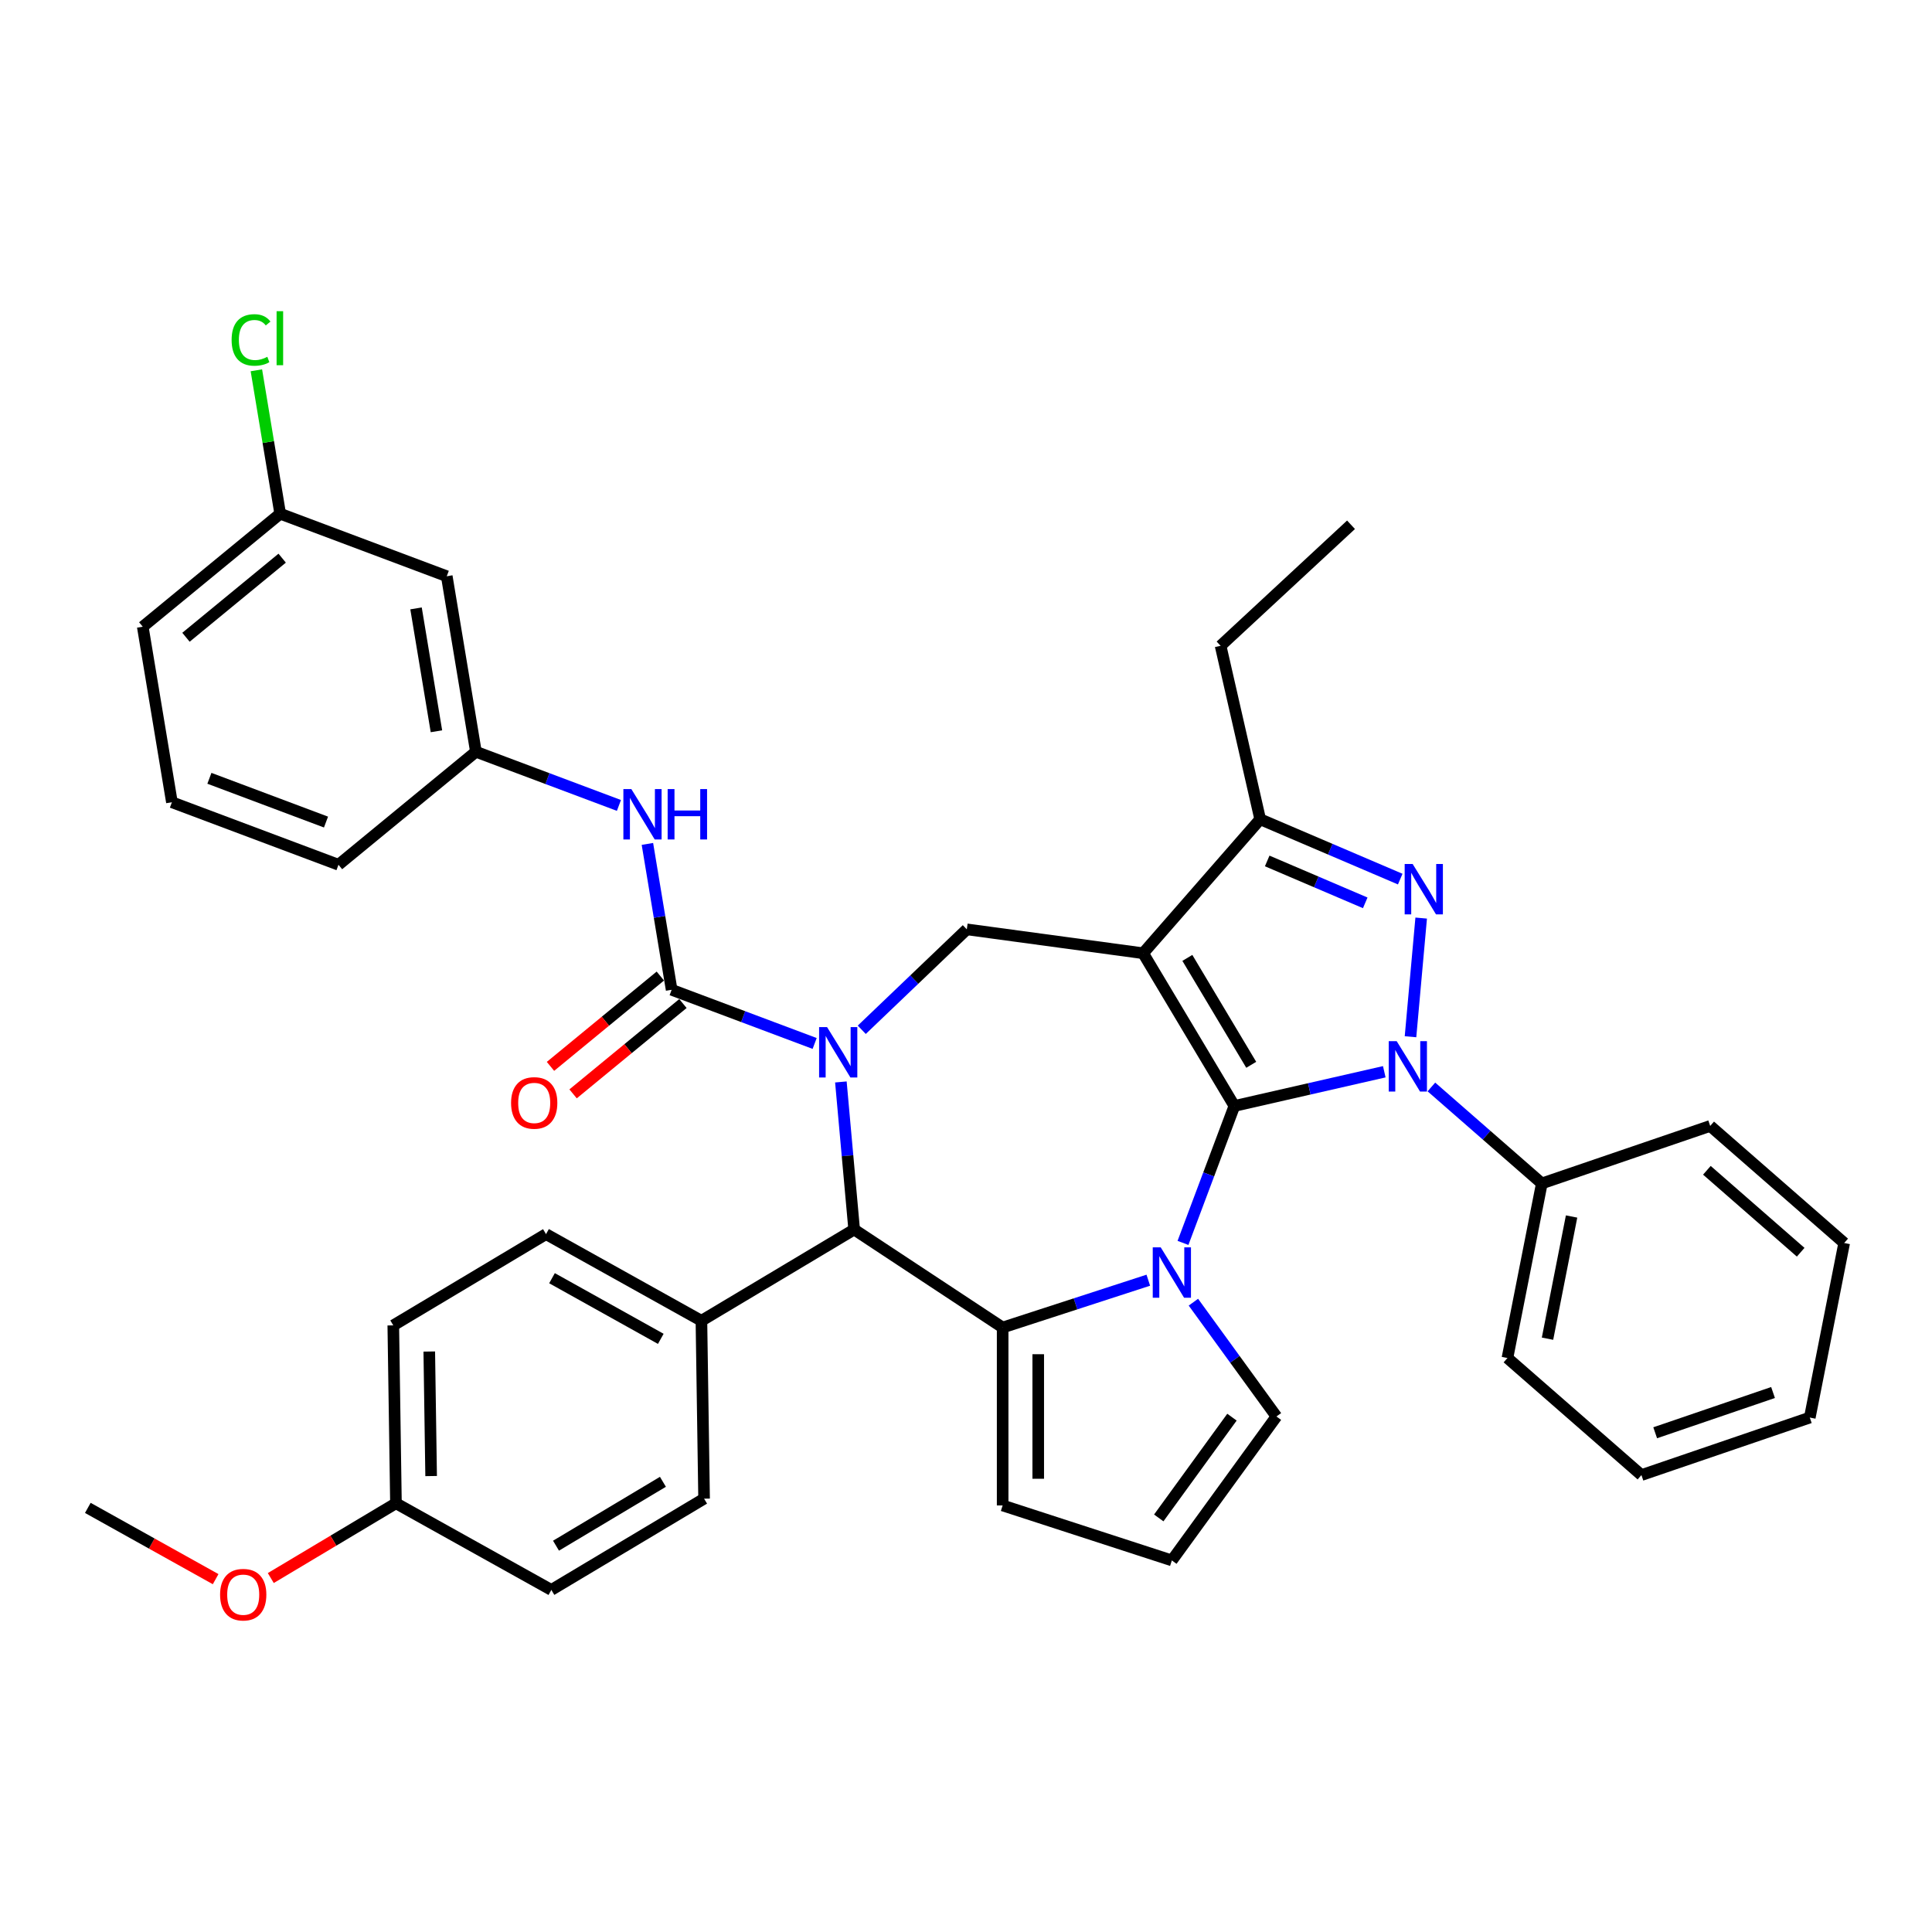 <?xml version='1.0' encoding='iso-8859-1'?>
<svg version='1.1' baseProfile='full'
              xmlns='http://www.w3.org/2000/svg'
                      xmlns:rdkit='http://www.rdkit.org/xml'
                      xmlns:xlink='http://www.w3.org/1999/xlink'
                  xml:space='preserve'
width='1000px' height='1000px' viewBox='0 0 1000 1000'>
<!-- END OF HEADER -->
<rect style='opacity:1.0;fill:#FFFFFF;stroke:none' width='1000' height='1000' x='0' y='0'> </rect>
<path class='bond-0' d='M 638.911,572.449 L 591.678,493.393' style='fill:none;fill-rule:evenodd;stroke:#000000;stroke-width:6px;stroke-linecap:butt;stroke-linejoin:miter;stroke-opacity:1' />
<path class='bond-0' d='M 647.637,551.144 L 614.574,495.805' style='fill:none;fill-rule:evenodd;stroke:#000000;stroke-width:6px;stroke-linecap:butt;stroke-linejoin:miter;stroke-opacity:1' />
<path class='bond-1' d='M 638.911,572.449 L 677.706,563.594' style='fill:none;fill-rule:evenodd;stroke:#000000;stroke-width:6px;stroke-linecap:butt;stroke-linejoin:miter;stroke-opacity:1' />
<path class='bond-1' d='M 677.706,563.594 L 716.501,554.739' style='fill:none;fill-rule:evenodd;stroke:#0000FF;stroke-width:6px;stroke-linecap:butt;stroke-linejoin:miter;stroke-opacity:1' />
<path class='bond-2' d='M 638.911,572.449 L 625.611,607.887' style='fill:none;fill-rule:evenodd;stroke:#000000;stroke-width:6px;stroke-linecap:butt;stroke-linejoin:miter;stroke-opacity:1' />
<path class='bond-2' d='M 625.611,607.887 L 612.311,643.326' style='fill:none;fill-rule:evenodd;stroke:#0000FF;stroke-width:6px;stroke-linecap:butt;stroke-linejoin:miter;stroke-opacity:1' />
<path class='bond-8' d='M 591.678,493.393 L 652.268,424.042' style='fill:none;fill-rule:evenodd;stroke:#000000;stroke-width:6px;stroke-linecap:butt;stroke-linejoin:miter;stroke-opacity:1' />
<path class='bond-9' d='M 591.678,493.393 L 500.42,481.031' style='fill:none;fill-rule:evenodd;stroke:#000000;stroke-width:6px;stroke-linecap:butt;stroke-linejoin:miter;stroke-opacity:1' />
<path class='bond-4' d='M 730.075,536.614 L 735.603,475.193' style='fill:none;fill-rule:evenodd;stroke:#0000FF;stroke-width:6px;stroke-linecap:butt;stroke-linejoin:miter;stroke-opacity:1' />
<path class='bond-13' d='M 740.887,562.609 L 769.466,587.578' style='fill:none;fill-rule:evenodd;stroke:#0000FF;stroke-width:6px;stroke-linecap:butt;stroke-linejoin:miter;stroke-opacity:1' />
<path class='bond-13' d='M 769.466,587.578 L 798.045,612.547' style='fill:none;fill-rule:evenodd;stroke:#000000;stroke-width:6px;stroke-linecap:butt;stroke-linejoin:miter;stroke-opacity:1' />
<path class='bond-5' d='M 594.36,662.63 L 556.664,674.878' style='fill:none;fill-rule:evenodd;stroke:#0000FF;stroke-width:6px;stroke-linecap:butt;stroke-linejoin:miter;stroke-opacity:1' />
<path class='bond-5' d='M 556.664,674.878 L 518.968,687.126' style='fill:none;fill-rule:evenodd;stroke:#000000;stroke-width:6px;stroke-linecap:butt;stroke-linejoin:miter;stroke-opacity:1' />
<path class='bond-11' d='M 617.7,674.011 L 639.191,703.591' style='fill:none;fill-rule:evenodd;stroke:#0000FF;stroke-width:6px;stroke-linecap:butt;stroke-linejoin:miter;stroke-opacity:1' />
<path class='bond-11' d='M 639.191,703.591 L 660.683,733.172' style='fill:none;fill-rule:evenodd;stroke:#000000;stroke-width:6px;stroke-linecap:butt;stroke-linejoin:miter;stroke-opacity:1' />
<path class='bond-3' d='M 446.049,533.015 L 473.234,507.023' style='fill:none;fill-rule:evenodd;stroke:#0000FF;stroke-width:6px;stroke-linecap:butt;stroke-linejoin:miter;stroke-opacity:1' />
<path class='bond-3' d='M 473.234,507.023 L 500.42,481.031' style='fill:none;fill-rule:evenodd;stroke:#000000;stroke-width:6px;stroke-linecap:butt;stroke-linejoin:miter;stroke-opacity:1' />
<path class='bond-6' d='M 421.663,540.096 L 384.65,526.205' style='fill:none;fill-rule:evenodd;stroke:#0000FF;stroke-width:6px;stroke-linecap:butt;stroke-linejoin:miter;stroke-opacity:1' />
<path class='bond-6' d='M 384.65,526.205 L 347.637,512.314' style='fill:none;fill-rule:evenodd;stroke:#000000;stroke-width:6px;stroke-linecap:butt;stroke-linejoin:miter;stroke-opacity:1' />
<path class='bond-40' d='M 435.237,560.015 L 438.674,598.204' style='fill:none;fill-rule:evenodd;stroke:#0000FF;stroke-width:6px;stroke-linecap:butt;stroke-linejoin:miter;stroke-opacity:1' />
<path class='bond-40' d='M 438.674,598.204 L 442.111,636.393' style='fill:none;fill-rule:evenodd;stroke:#000000;stroke-width:6px;stroke-linecap:butt;stroke-linejoin:miter;stroke-opacity:1' />
<path class='bond-38' d='M 724.756,455.024 L 688.512,439.533' style='fill:none;fill-rule:evenodd;stroke:#0000FF;stroke-width:6px;stroke-linecap:butt;stroke-linejoin:miter;stroke-opacity:1' />
<path class='bond-38' d='M 688.512,439.533 L 652.268,424.042' style='fill:none;fill-rule:evenodd;stroke:#000000;stroke-width:6px;stroke-linecap:butt;stroke-linejoin:miter;stroke-opacity:1' />
<path class='bond-38' d='M 706.644,467.313 L 681.273,456.469' style='fill:none;fill-rule:evenodd;stroke:#0000FF;stroke-width:6px;stroke-linecap:butt;stroke-linejoin:miter;stroke-opacity:1' />
<path class='bond-38' d='M 681.273,456.469 L 655.902,445.625' style='fill:none;fill-rule:evenodd;stroke:#000000;stroke-width:6px;stroke-linecap:butt;stroke-linejoin:miter;stroke-opacity:1' />
<path class='bond-7' d='M 518.968,687.126 L 442.111,636.393' style='fill:none;fill-rule:evenodd;stroke:#000000;stroke-width:6px;stroke-linecap:butt;stroke-linejoin:miter;stroke-opacity:1' />
<path class='bond-12' d='M 518.968,687.126 L 518.968,779.217' style='fill:none;fill-rule:evenodd;stroke:#000000;stroke-width:6px;stroke-linecap:butt;stroke-linejoin:miter;stroke-opacity:1' />
<path class='bond-12' d='M 537.387,700.94 L 537.387,765.404' style='fill:none;fill-rule:evenodd;stroke:#000000;stroke-width:6px;stroke-linecap:butt;stroke-linejoin:miter;stroke-opacity:1' />
<path class='bond-10' d='M 347.637,512.314 L 341.368,474.561' style='fill:none;fill-rule:evenodd;stroke:#000000;stroke-width:6px;stroke-linecap:butt;stroke-linejoin:miter;stroke-opacity:1' />
<path class='bond-10' d='M 341.368,474.561 L 335.099,436.809' style='fill:none;fill-rule:evenodd;stroke:#0000FF;stroke-width:6px;stroke-linecap:butt;stroke-linejoin:miter;stroke-opacity:1' />
<path class='bond-15' d='M 341.788,505.2 L 313.359,528.576' style='fill:none;fill-rule:evenodd;stroke:#000000;stroke-width:6px;stroke-linecap:butt;stroke-linejoin:miter;stroke-opacity:1' />
<path class='bond-15' d='M 313.359,528.576 L 284.929,551.952' style='fill:none;fill-rule:evenodd;stroke:#FF0000;stroke-width:6px;stroke-linecap:butt;stroke-linejoin:miter;stroke-opacity:1' />
<path class='bond-15' d='M 353.486,519.427 L 325.056,542.803' style='fill:none;fill-rule:evenodd;stroke:#000000;stroke-width:6px;stroke-linecap:butt;stroke-linejoin:miter;stroke-opacity:1' />
<path class='bond-15' d='M 325.056,542.803 L 296.627,566.179' style='fill:none;fill-rule:evenodd;stroke:#FF0000;stroke-width:6px;stroke-linecap:butt;stroke-linejoin:miter;stroke-opacity:1' />
<path class='bond-14' d='M 442.111,636.393 L 363.055,683.627' style='fill:none;fill-rule:evenodd;stroke:#000000;stroke-width:6px;stroke-linecap:butt;stroke-linejoin:miter;stroke-opacity:1' />
<path class='bond-26' d='M 652.268,424.042 L 631.776,334.259' style='fill:none;fill-rule:evenodd;stroke:#000000;stroke-width:6px;stroke-linecap:butt;stroke-linejoin:miter;stroke-opacity:1' />
<path class='bond-17' d='M 320.358,416.89 L 283.345,402.999' style='fill:none;fill-rule:evenodd;stroke:#0000FF;stroke-width:6px;stroke-linecap:butt;stroke-linejoin:miter;stroke-opacity:1' />
<path class='bond-17' d='M 283.345,402.999 L 246.332,389.108' style='fill:none;fill-rule:evenodd;stroke:#000000;stroke-width:6px;stroke-linecap:butt;stroke-linejoin:miter;stroke-opacity:1' />
<path class='bond-16' d='M 660.683,733.172 L 606.553,807.675' style='fill:none;fill-rule:evenodd;stroke:#000000;stroke-width:6px;stroke-linecap:butt;stroke-linejoin:miter;stroke-opacity:1' />
<path class='bond-16' d='M 637.662,733.521 L 599.771,785.674' style='fill:none;fill-rule:evenodd;stroke:#000000;stroke-width:6px;stroke-linecap:butt;stroke-linejoin:miter;stroke-opacity:1' />
<path class='bond-39' d='M 518.968,779.217 L 606.553,807.675' style='fill:none;fill-rule:evenodd;stroke:#000000;stroke-width:6px;stroke-linecap:butt;stroke-linejoin:miter;stroke-opacity:1' />
<path class='bond-30' d='M 798.045,612.547 L 780.248,702.903' style='fill:none;fill-rule:evenodd;stroke:#000000;stroke-width:6px;stroke-linecap:butt;stroke-linejoin:miter;stroke-opacity:1' />
<path class='bond-30' d='M 813.447,629.66 L 800.989,692.909' style='fill:none;fill-rule:evenodd;stroke:#000000;stroke-width:6px;stroke-linecap:butt;stroke-linejoin:miter;stroke-opacity:1' />
<path class='bond-31' d='M 798.045,612.547 L 885.194,582.782' style='fill:none;fill-rule:evenodd;stroke:#000000;stroke-width:6px;stroke-linecap:butt;stroke-linejoin:miter;stroke-opacity:1' />
<path class='bond-19' d='M 363.055,683.627 L 282.622,638.779' style='fill:none;fill-rule:evenodd;stroke:#000000;stroke-width:6px;stroke-linecap:butt;stroke-linejoin:miter;stroke-opacity:1' />
<path class='bond-19' d='M 342.021,692.986 L 285.718,661.593' style='fill:none;fill-rule:evenodd;stroke:#000000;stroke-width:6px;stroke-linecap:butt;stroke-linejoin:miter;stroke-opacity:1' />
<path class='bond-20' d='M 363.055,683.627 L 364.433,775.708' style='fill:none;fill-rule:evenodd;stroke:#000000;stroke-width:6px;stroke-linecap:butt;stroke-linejoin:miter;stroke-opacity:1' />
<path class='bond-18' d='M 246.332,389.108 L 231.245,298.26' style='fill:none;fill-rule:evenodd;stroke:#000000;stroke-width:6px;stroke-linecap:butt;stroke-linejoin:miter;stroke-opacity:1' />
<path class='bond-18' d='M 225.899,378.498 L 215.339,314.905' style='fill:none;fill-rule:evenodd;stroke:#000000;stroke-width:6px;stroke-linecap:butt;stroke-linejoin:miter;stroke-opacity:1' />
<path class='bond-29' d='M 246.332,389.108 L 175.199,447.596' style='fill:none;fill-rule:evenodd;stroke:#000000;stroke-width:6px;stroke-linecap:butt;stroke-linejoin:miter;stroke-opacity:1' />
<path class='bond-21' d='M 231.245,298.26 L 145.026,265.902' style='fill:none;fill-rule:evenodd;stroke:#000000;stroke-width:6px;stroke-linecap:butt;stroke-linejoin:miter;stroke-opacity:1' />
<path class='bond-23' d='M 282.622,638.779 L 203.566,686.013' style='fill:none;fill-rule:evenodd;stroke:#000000;stroke-width:6px;stroke-linecap:butt;stroke-linejoin:miter;stroke-opacity:1' />
<path class='bond-24' d='M 364.433,775.708 L 285.377,822.941' style='fill:none;fill-rule:evenodd;stroke:#000000;stroke-width:6px;stroke-linecap:butt;stroke-linejoin:miter;stroke-opacity:1' />
<path class='bond-24' d='M 343.128,766.982 L 287.789,800.045' style='fill:none;fill-rule:evenodd;stroke:#000000;stroke-width:6px;stroke-linecap:butt;stroke-linejoin:miter;stroke-opacity:1' />
<path class='bond-25' d='M 145.026,265.902 L 138.862,228.785' style='fill:none;fill-rule:evenodd;stroke:#000000;stroke-width:6px;stroke-linecap:butt;stroke-linejoin:miter;stroke-opacity:1' />
<path class='bond-25' d='M 138.862,228.785 L 132.699,191.667' style='fill:none;fill-rule:evenodd;stroke:#00CC00;stroke-width:6px;stroke-linecap:butt;stroke-linejoin:miter;stroke-opacity:1' />
<path class='bond-43' d='M 145.026,265.902 L 73.893,324.39' style='fill:none;fill-rule:evenodd;stroke:#000000;stroke-width:6px;stroke-linecap:butt;stroke-linejoin:miter;stroke-opacity:1' />
<path class='bond-43' d='M 146.054,288.901 L 96.261,329.844' style='fill:none;fill-rule:evenodd;stroke:#000000;stroke-width:6px;stroke-linecap:butt;stroke-linejoin:miter;stroke-opacity:1' />
<path class='bond-22' d='M 204.944,778.094 L 285.377,822.941' style='fill:none;fill-rule:evenodd;stroke:#000000;stroke-width:6px;stroke-linecap:butt;stroke-linejoin:miter;stroke-opacity:1' />
<path class='bond-27' d='M 204.944,778.094 L 172.553,797.447' style='fill:none;fill-rule:evenodd;stroke:#000000;stroke-width:6px;stroke-linecap:butt;stroke-linejoin:miter;stroke-opacity:1' />
<path class='bond-27' d='M 172.553,797.447 L 140.162,816.799' style='fill:none;fill-rule:evenodd;stroke:#FF0000;stroke-width:6px;stroke-linecap:butt;stroke-linejoin:miter;stroke-opacity:1' />
<path class='bond-42' d='M 204.944,778.094 L 203.566,686.013' style='fill:none;fill-rule:evenodd;stroke:#000000;stroke-width:6px;stroke-linecap:butt;stroke-linejoin:miter;stroke-opacity:1' />
<path class='bond-42' d='M 223.153,764.006 L 222.189,699.549' style='fill:none;fill-rule:evenodd;stroke:#000000;stroke-width:6px;stroke-linecap:butt;stroke-linejoin:miter;stroke-opacity:1' />
<path class='bond-34' d='M 631.776,334.259 L 699.284,271.621' style='fill:none;fill-rule:evenodd;stroke:#000000;stroke-width:6px;stroke-linecap:butt;stroke-linejoin:miter;stroke-opacity:1' />
<path class='bond-33' d='M 111.614,817.369 L 78.534,798.924' style='fill:none;fill-rule:evenodd;stroke:#FF0000;stroke-width:6px;stroke-linecap:butt;stroke-linejoin:miter;stroke-opacity:1' />
<path class='bond-33' d='M 78.534,798.924 L 45.455,780.48' style='fill:none;fill-rule:evenodd;stroke:#000000;stroke-width:6px;stroke-linecap:butt;stroke-linejoin:miter;stroke-opacity:1' />
<path class='bond-28' d='M 88.979,415.238 L 175.199,447.596' style='fill:none;fill-rule:evenodd;stroke:#000000;stroke-width:6px;stroke-linecap:butt;stroke-linejoin:miter;stroke-opacity:1' />
<path class='bond-28' d='M 108.384,402.848 L 168.737,425.499' style='fill:none;fill-rule:evenodd;stroke:#000000;stroke-width:6px;stroke-linecap:butt;stroke-linejoin:miter;stroke-opacity:1' />
<path class='bond-32' d='M 88.979,415.238 L 73.893,324.39' style='fill:none;fill-rule:evenodd;stroke:#000000;stroke-width:6px;stroke-linecap:butt;stroke-linejoin:miter;stroke-opacity:1' />
<path class='bond-35' d='M 780.248,702.903 L 849.6,763.493' style='fill:none;fill-rule:evenodd;stroke:#000000;stroke-width:6px;stroke-linecap:butt;stroke-linejoin:miter;stroke-opacity:1' />
<path class='bond-36' d='M 885.194,582.782 L 954.545,643.373' style='fill:none;fill-rule:evenodd;stroke:#000000;stroke-width:6px;stroke-linecap:butt;stroke-linejoin:miter;stroke-opacity:1' />
<path class='bond-36' d='M 883.479,605.741 L 932.025,648.155' style='fill:none;fill-rule:evenodd;stroke:#000000;stroke-width:6px;stroke-linecap:butt;stroke-linejoin:miter;stroke-opacity:1' />
<path class='bond-41' d='M 849.6,763.493 L 936.748,733.728' style='fill:none;fill-rule:evenodd;stroke:#000000;stroke-width:6px;stroke-linecap:butt;stroke-linejoin:miter;stroke-opacity:1' />
<path class='bond-41' d='M 856.719,741.599 L 917.723,720.763' style='fill:none;fill-rule:evenodd;stroke:#000000;stroke-width:6px;stroke-linecap:butt;stroke-linejoin:miter;stroke-opacity:1' />
<path class='bond-37' d='M 954.545,643.373 L 936.748,733.728' style='fill:none;fill-rule:evenodd;stroke:#000000;stroke-width:6px;stroke-linecap:butt;stroke-linejoin:miter;stroke-opacity:1' />
<path  class='atom-2' d='M 722.929 538.916
L 731.475 552.73
Q 732.322 554.093, 733.685 556.561
Q 735.048 559.029, 735.122 559.177
L 735.122 538.916
L 738.584 538.916
L 738.584 564.997
L 735.011 564.997
L 725.839 549.894
Q 724.771 548.126, 723.629 546.1
Q 722.524 544.074, 722.192 543.447
L 722.192 564.997
L 718.803 564.997
L 718.803 538.916
L 722.929 538.916
' fill='#0000FF'/>
<path  class='atom-3' d='M 600.788 645.628
L 609.334 659.442
Q 610.181 660.805, 611.544 663.273
Q 612.907 665.741, 612.981 665.888
L 612.981 645.628
L 616.443 645.628
L 616.443 671.708
L 612.87 671.708
L 603.698 656.605
Q 602.63 654.837, 601.488 652.811
Q 600.382 650.785, 600.051 650.159
L 600.051 671.708
L 596.662 671.708
L 596.662 645.628
L 600.788 645.628
' fill='#0000FF'/>
<path  class='atom-4' d='M 428.091 531.632
L 436.637 545.446
Q 437.485 546.809, 438.848 549.277
Q 440.211 551.745, 440.284 551.892
L 440.284 531.632
L 443.747 531.632
L 443.747 557.712
L 440.174 557.712
L 431.001 542.609
Q 429.933 540.841, 428.791 538.815
Q 427.686 536.789, 427.355 536.163
L 427.355 557.712
L 423.966 557.712
L 423.966 531.632
L 428.091 531.632
' fill='#0000FF'/>
<path  class='atom-5' d='M 731.184 447.196
L 739.73 461.009
Q 740.577 462.372, 741.94 464.84
Q 743.303 467.308, 743.377 467.456
L 743.377 447.196
L 746.839 447.196
L 746.839 473.276
L 743.266 473.276
L 734.094 458.173
Q 733.026 456.405, 731.884 454.379
Q 730.779 452.353, 730.447 451.727
L 730.447 473.276
L 727.058 473.276
L 727.058 447.196
L 731.184 447.196
' fill='#0000FF'/>
<path  class='atom-11' d='M 326.786 408.426
L 335.332 422.24
Q 336.179 423.603, 337.542 426.071
Q 338.905 428.539, 338.979 428.686
L 338.979 408.426
L 342.441 408.426
L 342.441 434.506
L 338.868 434.506
L 329.696 419.403
Q 328.628 417.635, 327.486 415.609
Q 326.381 413.583, 326.049 412.957
L 326.049 434.506
L 322.66 434.506
L 322.66 408.426
L 326.786 408.426
' fill='#0000FF'/>
<path  class='atom-11' d='M 345.573 408.426
L 349.109 408.426
L 349.109 419.514
L 362.444 419.514
L 362.444 408.426
L 365.98 408.426
L 365.98 434.506
L 362.444 434.506
L 362.444 422.461
L 349.109 422.461
L 349.109 434.506
L 345.573 434.506
L 345.573 408.426
' fill='#0000FF'/>
<path  class='atom-16' d='M 264.532 570.876
Q 264.532 564.614, 267.626 561.114
Q 270.721 557.615, 276.504 557.615
Q 282.287 557.615, 285.382 561.114
Q 288.476 564.614, 288.476 570.876
Q 288.476 577.212, 285.345 580.822
Q 282.214 584.395, 276.504 584.395
Q 270.757 584.395, 267.626 580.822
Q 264.532 577.249, 264.532 570.876
M 276.504 581.448
Q 280.482 581.448, 282.619 578.796
Q 284.792 576.107, 284.792 570.876
Q 284.792 565.756, 282.619 563.177
Q 280.482 560.562, 276.504 560.562
Q 272.526 560.562, 270.352 563.14
Q 268.216 565.719, 268.216 570.876
Q 268.216 576.144, 270.352 578.796
Q 272.526 581.448, 276.504 581.448
' fill='#FF0000'/>
<path  class='atom-26' d='M 119.883 175.957
Q 119.883 169.473, 122.904 166.084
Q 125.961 162.659, 131.745 162.659
Q 137.123 162.659, 139.996 166.453
L 137.565 168.442
Q 135.465 165.679, 131.745 165.679
Q 127.803 165.679, 125.704 168.332
Q 123.641 170.947, 123.641 175.957
Q 123.641 181.114, 125.777 183.766
Q 127.951 186.418, 132.15 186.418
Q 135.023 186.418, 138.375 184.687
L 139.407 187.45
Q 138.044 188.334, 135.981 188.849
Q 133.918 189.365, 131.634 189.365
Q 125.961 189.365, 122.904 185.903
Q 119.883 182.44, 119.883 175.957
' fill='#00CC00'/>
<path  class='atom-26' d='M 143.164 161.075
L 146.553 161.075
L 146.553 189.034
L 143.164 189.034
L 143.164 161.075
' fill='#00CC00'/>
<path  class='atom-28' d='M 113.916 825.401
Q 113.916 819.139, 117.01 815.64
Q 120.105 812.14, 125.888 812.14
Q 131.671 812.14, 134.766 815.64
Q 137.86 819.139, 137.86 825.401
Q 137.86 831.737, 134.729 835.347
Q 131.598 838.92, 125.888 838.92
Q 120.141 838.92, 117.01 835.347
Q 113.916 831.774, 113.916 825.401
M 125.888 835.973
Q 129.866 835.973, 132.003 833.321
Q 134.176 830.632, 134.176 825.401
Q 134.176 820.281, 132.003 817.702
Q 129.866 815.087, 125.888 815.087
Q 121.91 815.087, 119.736 817.666
Q 117.6 820.244, 117.6 825.401
Q 117.6 830.669, 119.736 833.321
Q 121.91 835.973, 125.888 835.973
' fill='#FF0000'/>
</svg>
